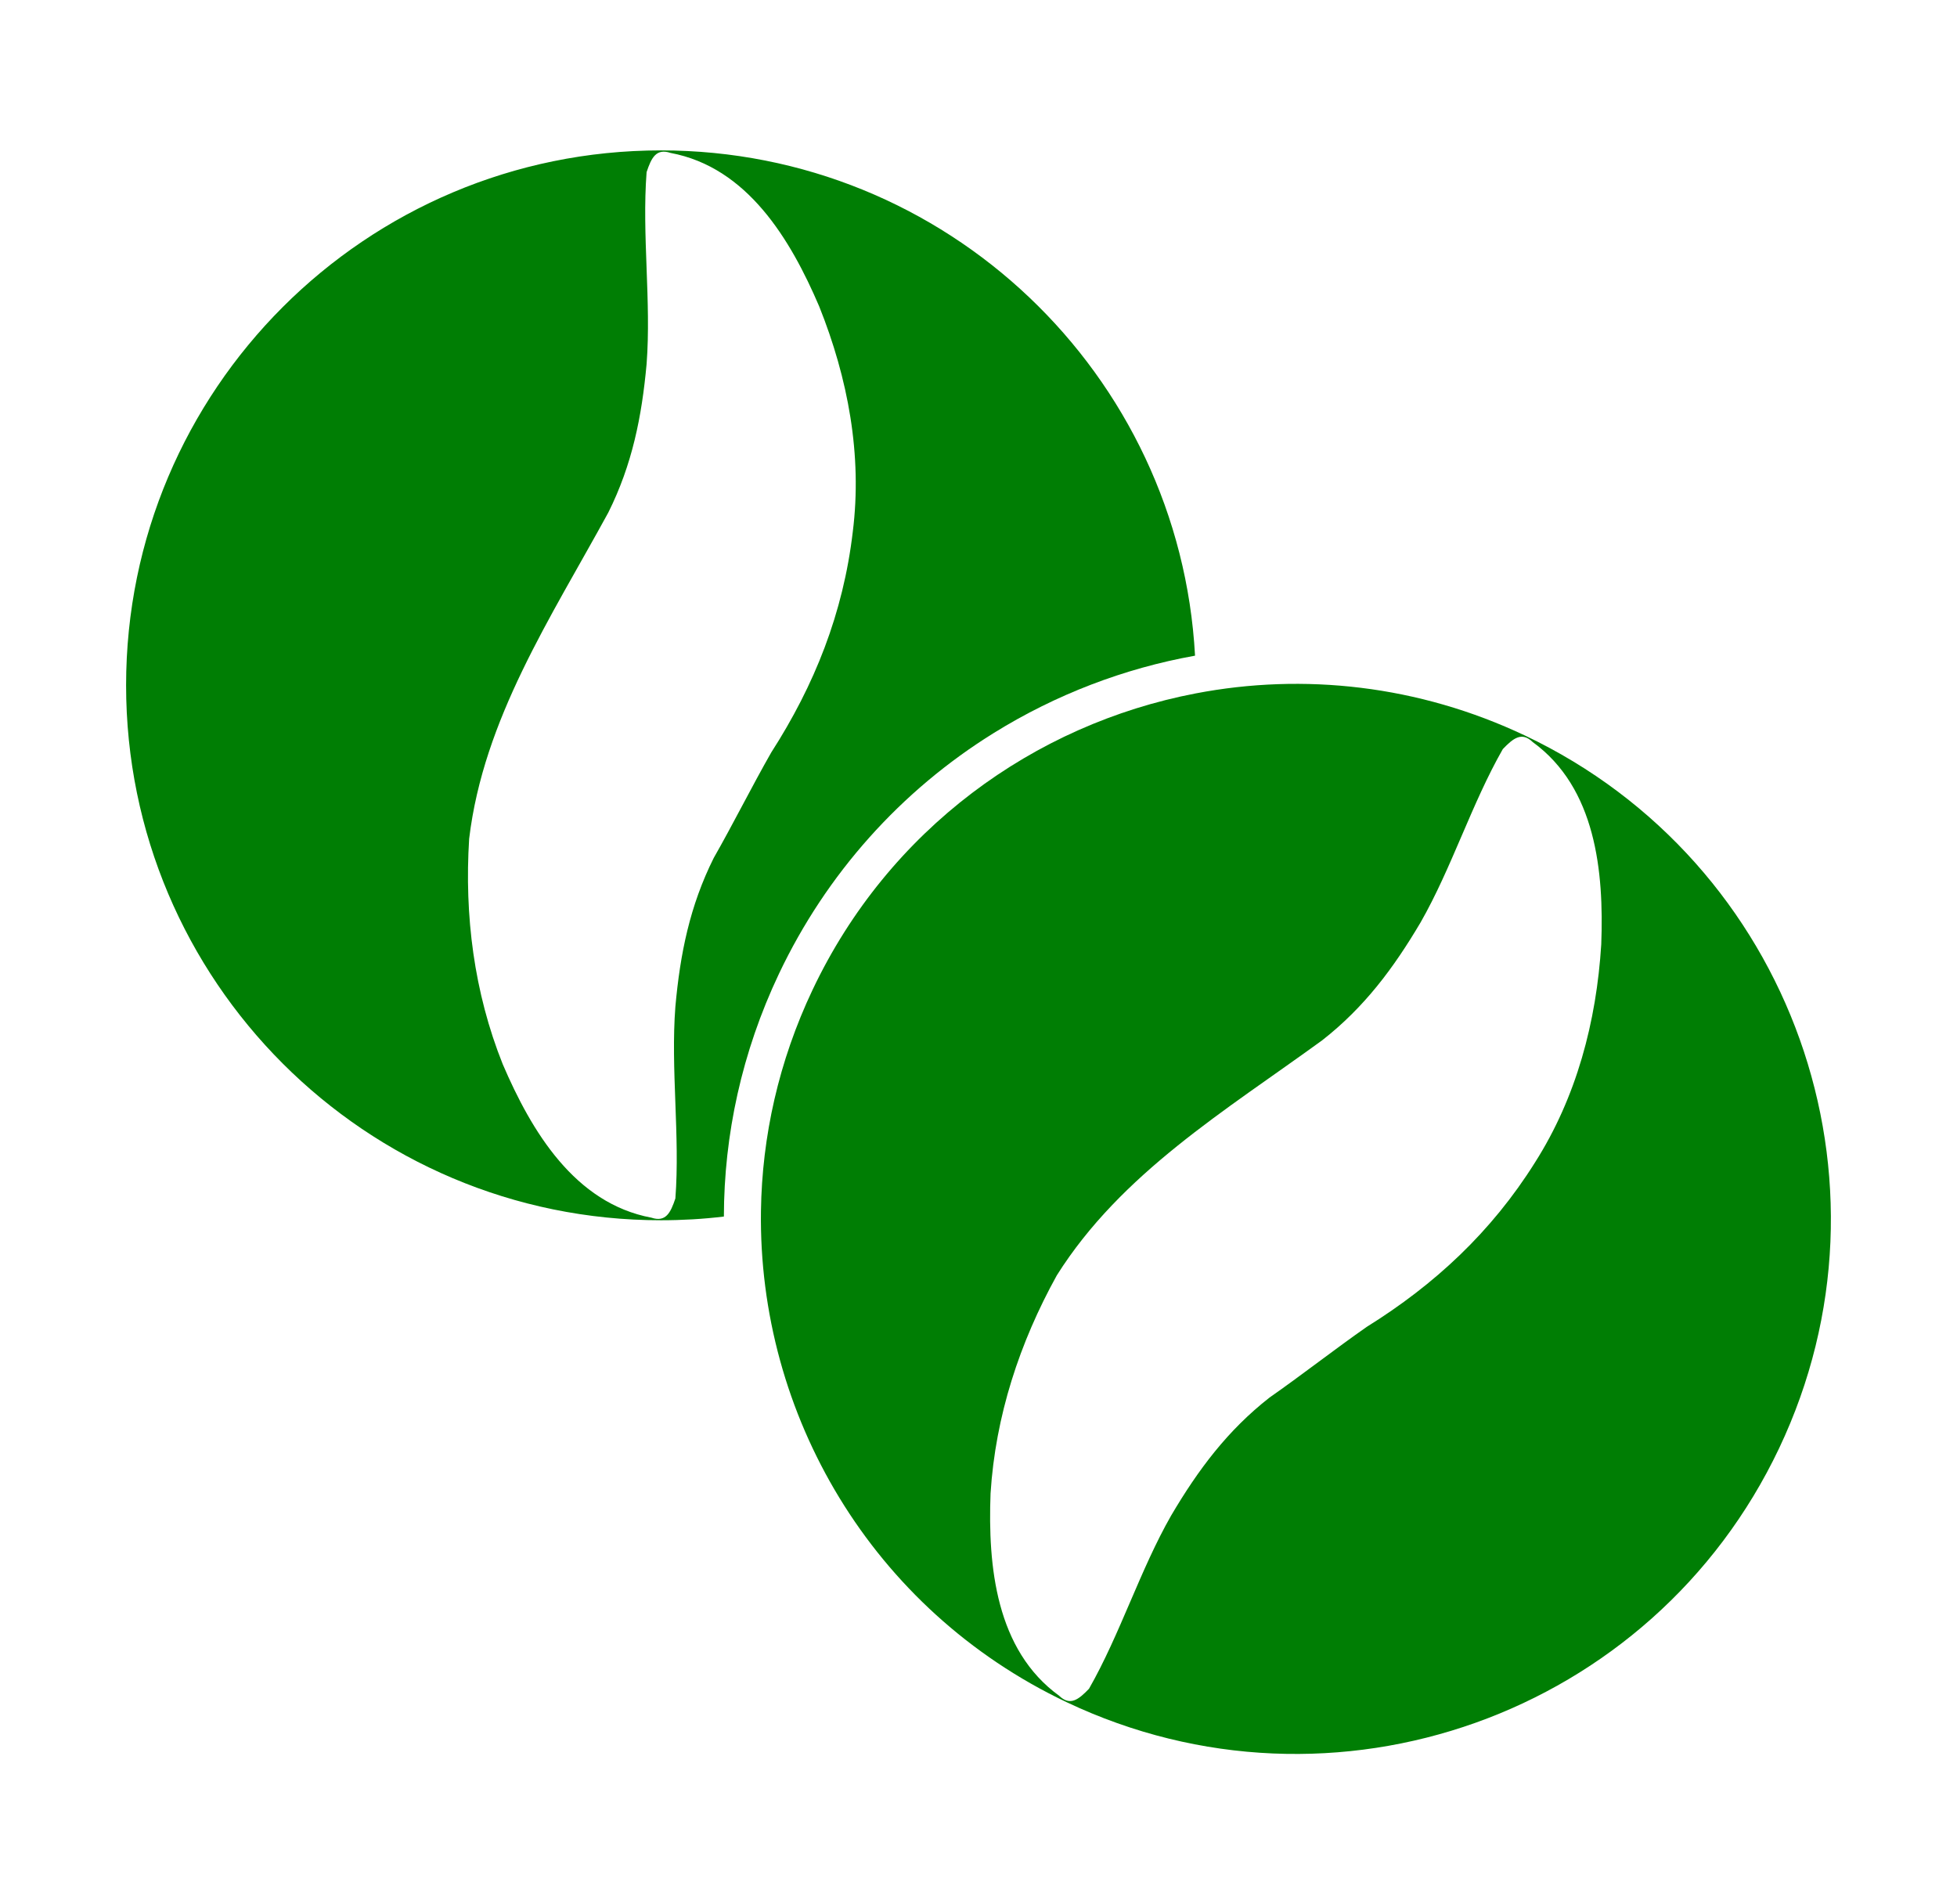 <svg width="37" height="36" viewBox="0 0 37 36" fill="none" xmlns="http://www.w3.org/2000/svg">
<path d="M28.835 13.906C26.818 12.95 24.644 12.718 22.608 13.108C19.549 13.693 16.801 15.679 15.364 18.709C14.722 20.062 14.407 21.486 14.387 22.892C14.332 26.728 16.474 30.428 20.167 32.179C25.214 34.573 31.244 32.422 33.638 27.376C36.031 22.33 33.881 16.299 28.835 13.906ZM30.274 17.853C30.183 19.315 29.806 20.742 29.021 21.976C28.197 23.29 27.122 24.286 25.841 25.083C25.242 25.501 24.603 26.001 24.003 26.419C23.205 27.044 22.653 27.785 22.144 28.647C21.556 29.674 21.176 30.898 20.589 31.925C20.391 32.131 20.231 32.256 20.025 32.057C18.83 31.191 18.676 29.612 18.728 28.232C18.82 26.77 19.277 25.381 19.981 24.109C21.198 22.178 23.161 21.002 24.998 19.666C25.797 19.041 26.349 18.299 26.858 17.438C27.445 16.412 27.826 15.187 28.413 14.161C28.611 13.954 28.771 13.829 28.977 14.027C30.172 14.895 30.326 16.474 30.274 17.853Z" fill="#007E04"/>
<path d="M12.497 2.843C6.912 2.843 2.384 7.37 2.384 12.955C2.384 18.54 6.912 23.068 12.497 23.068C12.899 23.068 13.295 23.045 13.686 22.998C13.689 21.456 14.024 19.891 14.728 18.407C15.623 16.522 17.029 14.947 18.795 13.853C19.965 13.128 21.254 12.635 22.594 12.395C22.304 7.071 17.894 2.843 12.497 2.843ZM16.123 10.054C15.942 11.595 15.398 12.955 14.582 14.224C14.219 14.859 13.857 15.584 13.494 16.219C13.041 17.126 12.859 18.032 12.769 19.03C12.678 20.209 12.859 21.478 12.769 22.656C12.678 22.928 12.587 23.11 12.315 23.019C10.865 22.747 10.049 21.387 9.505 20.118C8.961 18.758 8.779 17.307 8.87 15.856C9.142 13.59 10.411 11.686 11.5 9.691C11.953 8.784 12.134 7.878 12.225 6.881C12.315 5.702 12.134 4.432 12.225 3.254C12.315 2.982 12.406 2.8 12.678 2.891C14.129 3.163 14.945 4.523 15.488 5.792C16.033 7.152 16.305 8.603 16.123 10.054Z" fill="#007E04"/>
</svg>
